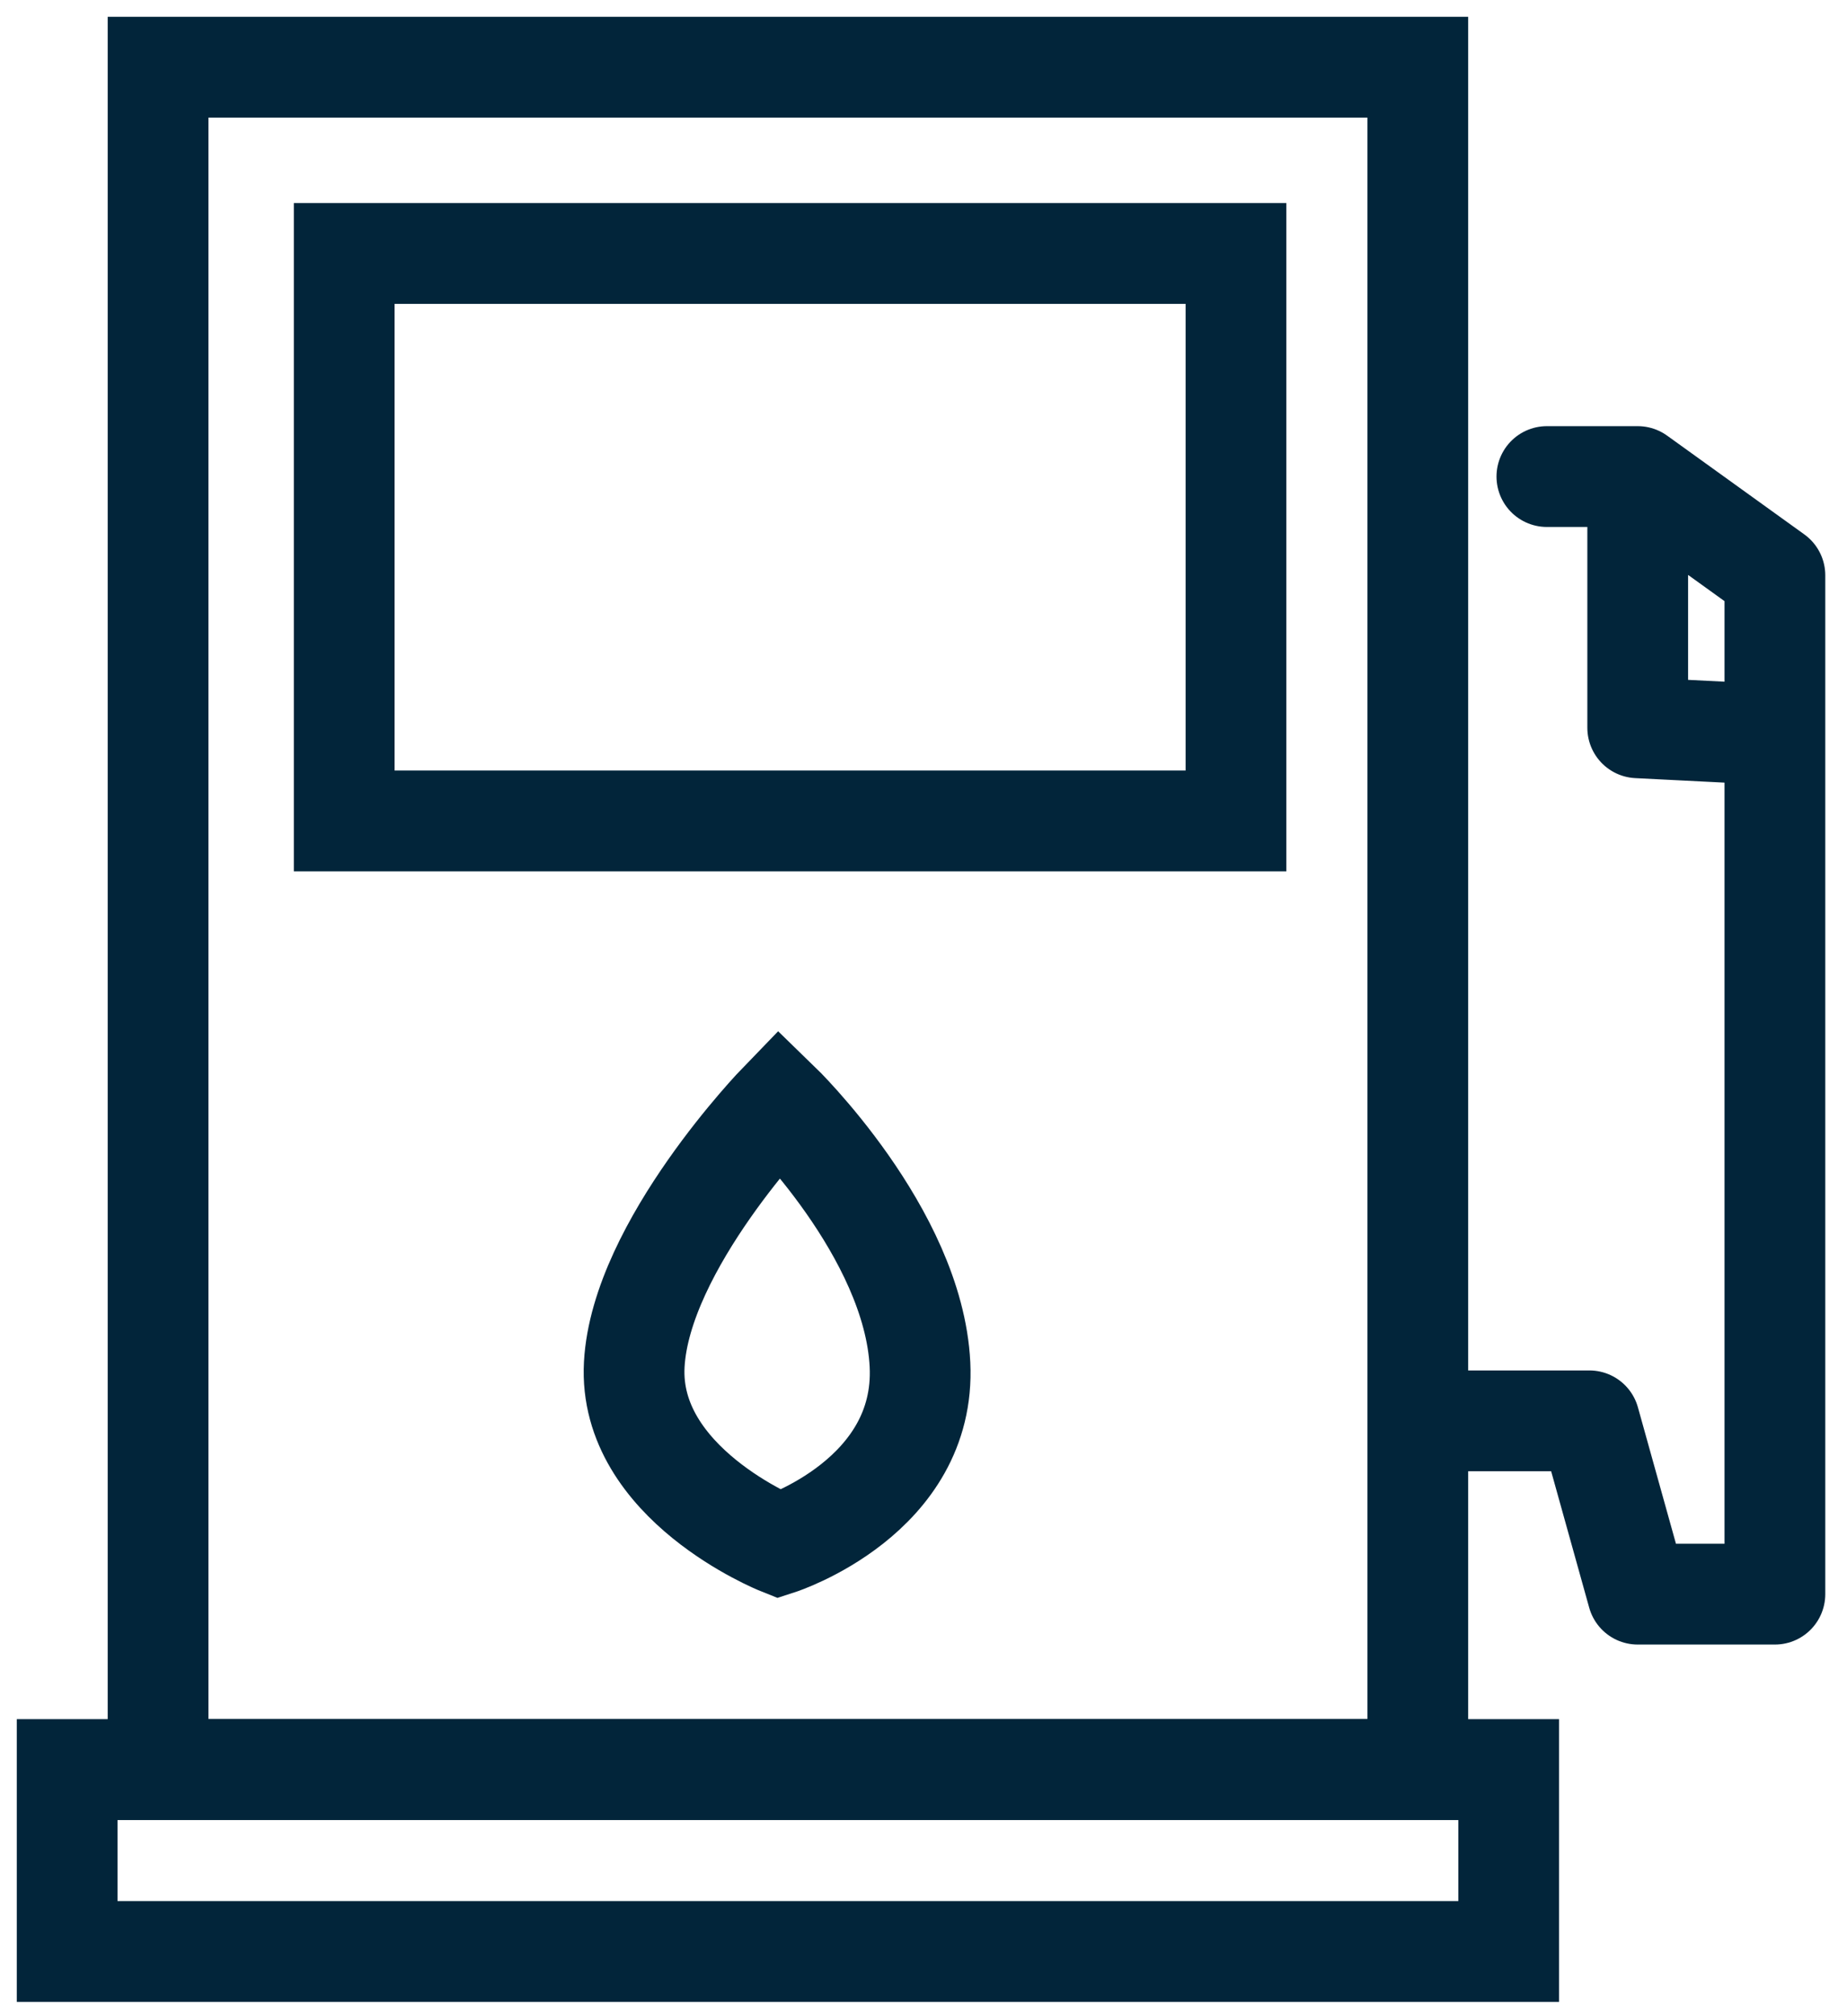 <svg id="Efficiency" width="55" height="60" viewBox="0 0 55 60" fill="none" xmlns="http://www.w3.org/2000/svg">
<path d="M42.219 2H4.707V52.66H42.219V2Z" stroke="#02253A" stroke-width="3"/>
<path d="M36.805 7.543H10.25V24.43H36.805V7.543Z" stroke="#02253A" stroke-width="3"/>
<path d="M44.926 58.074H2V52.66H44.926V58.074Z" stroke="#02253A" stroke-width="3"/>
<path d="M43.185 42.283H47.329L48.768 47.44H52.853V21.864M52.853 21.864V17.121L48.768 14.182M52.853 21.864L48.768 21.658V17.43V14.182M48.768 14.182H46.063" stroke="#02253A" stroke-width="3" stroke-linecap="round" stroke-linejoin="round"/>
<path d="M18.887 40.607C19.08 37.062 23.205 32.809 23.205 32.809C23.205 32.809 27.201 36.676 27.395 40.607C27.588 44.539 23.205 45.957 23.205 45.957C23.205 45.957 18.694 44.152 18.887 40.607Z" stroke="#02253A" stroke-width="3" stroke-linecap="round"/>
</svg>
